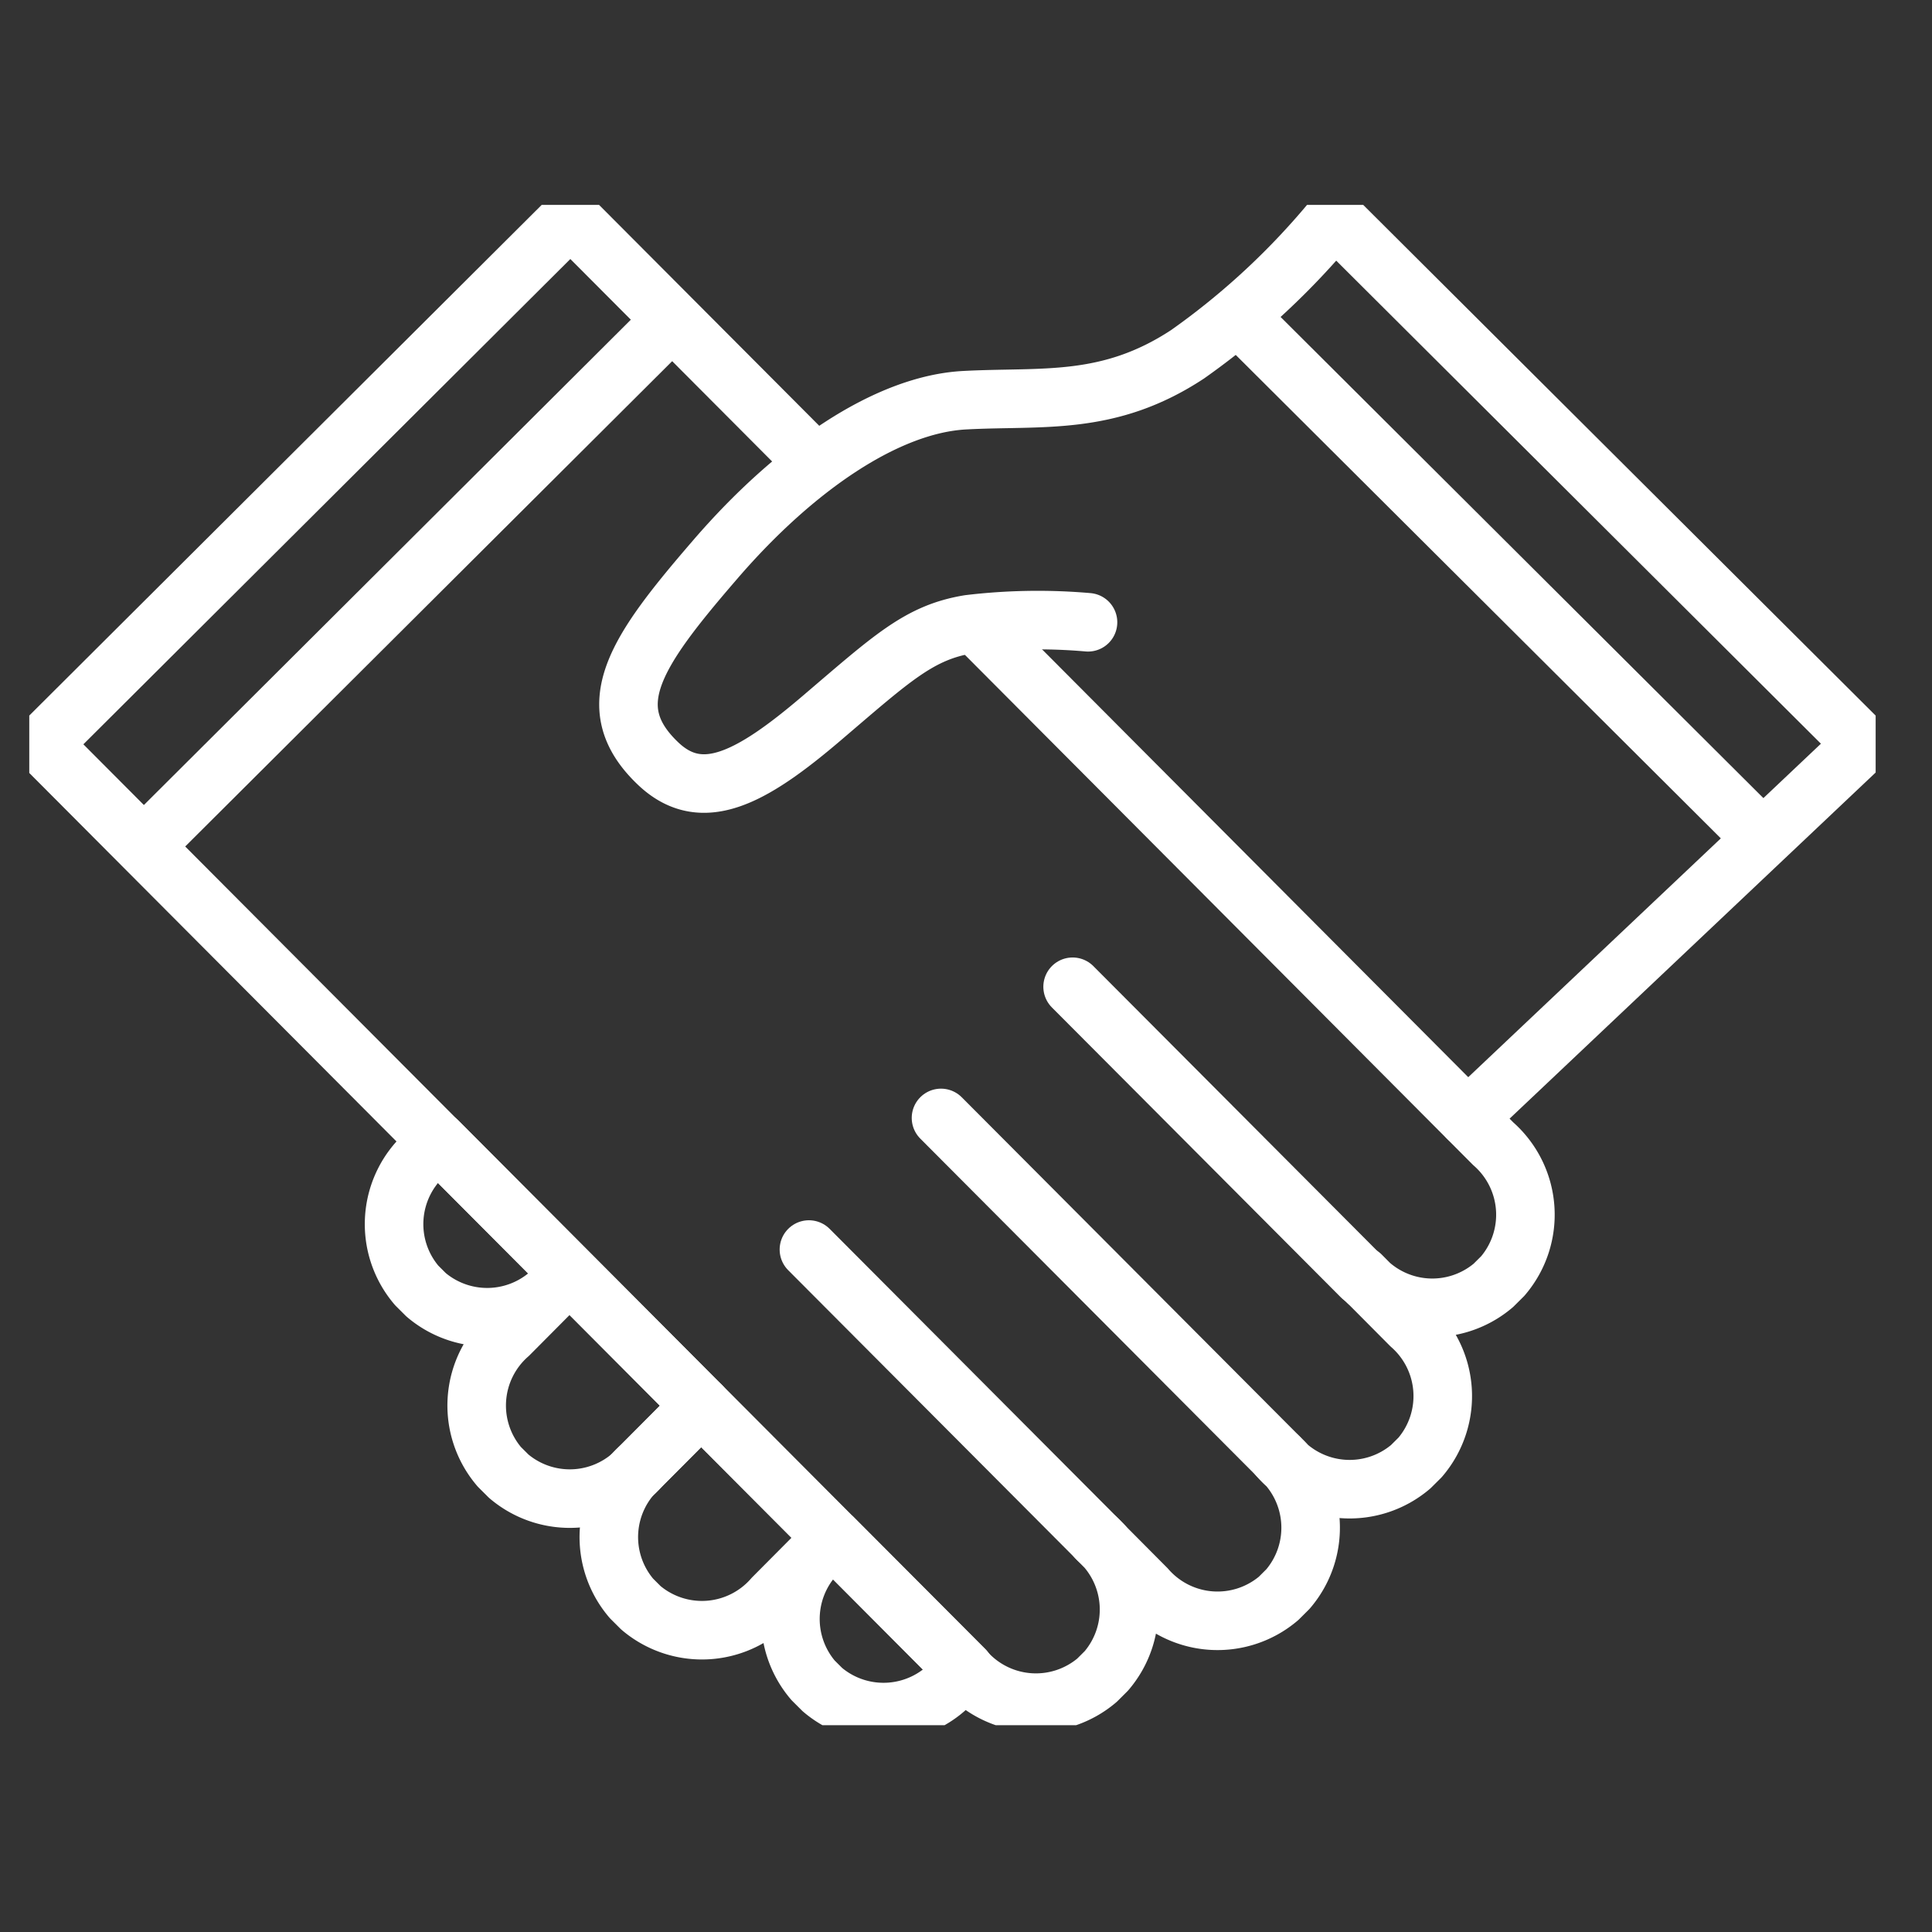 <svg xmlns="http://www.w3.org/2000/svg" xmlns:xlink="http://www.w3.org/1999/xlink" width="66" height="66" viewBox="0 0 66 66">
  <rect x="0" y="0" width="66" height="66" fill="#333333" stroke="none"/>
  <defs>
    <clipPath id="clip-path">
      <rect id="長方形_40" data-name="長方形 40" width="63.075" height="51.935" fill="none" stroke="#fff" stroke-width="2"/>
    </clipPath>
  </defs>
  <g id="グループ_1239" data-name="グループ 1239" transform="translate(18147 -5652)">
    <g id="グループ_95" data-name="グループ 95" transform="translate(-18146 5659)">
      <g id="グループ_94" data-name="グループ 94" transform="translate(0 0)" clip-path="url(#clip-path)">
        <path id="パス_28" data-name="パス 28" d="M26.7,8.675,18.552.5.5,18.49,32.022,50.122a3.223,3.223,0,0,0,4.52.342l.319-.318a3.222,3.222,0,0,0-.325-4.52l1.69,1.7a3.223,3.223,0,0,0,4.52.342l.319-.318a3.222,3.222,0,0,0-.326-4.52,3.222,3.222,0,0,0,4.52.341l.319-.317a3.223,3.223,0,0,0-.325-4.521l-1.69-1.7a3.222,3.222,0,0,0,4.52.342l.319-.317a3.223,3.223,0,0,0-.326-4.521L32.606,14.6" transform="translate(-0.066 -0.066)" fill="none" stroke="#fff" stroke-linecap="round" stroke-linejoin="round" stroke-width="2"/>
        <line id="線_9" data-name="線 9" x1="17.733" y2="17.673" transform="translate(4.064 4.091)" fill="none" stroke="#fff" stroke-linecap="round" stroke-linejoin="round" stroke-width="2"/>
        <line id="線_10" data-name="線 10" x1="9.866" y1="9.899" transform="translate(26.634 35.686)" fill="none" stroke="#fff" stroke-linecap="round" stroke-linejoin="round" stroke-width="2"/>
        <line id="線_11" data-name="線 11" x1="11.527" y1="11.567" transform="translate(31.146 31.19)" fill="none" stroke="#fff" stroke-linecap="round" stroke-linejoin="round" stroke-width="2"/>
        <line id="線_12" data-name="線 12" x1="9.866" y1="9.899" transform="translate(35.642 26.709)" fill="none" stroke="#fff" stroke-linecap="round" stroke-linejoin="round" stroke-width="2"/>
        <path id="パス_29" data-name="パス 29" d="M30.056,52.1l.381-.382-4.5-4.512L23.882,49.27a3.222,3.222,0,0,0-.325,4.52l.319.318a3.223,3.223,0,0,0,4.52-.342l1.69-1.7a3.224,3.224,0,0,0-.326,4.521l.319.318a3.224,3.224,0,0,0,4.52-.342l.337-.339-4.5-4.514Z" transform="translate(-2.984 -6.185)" fill="none" stroke="#fff" stroke-linecap="round" stroke-linejoin="round" stroke-width="2"/>
        <path id="パス_30" data-name="パス 30" d="M20.355,41.347l-.413.414.413-.414-4.515-4.53-.4.4a3.223,3.223,0,0,0-.326,4.52l.319.318a3.223,3.223,0,0,0,4.52-.342l-1.69,1.7a3.222,3.222,0,0,0-.326,4.521l.318.317a3.222,3.222,0,0,0,4.52-.341l2.06-2.066Z" transform="translate(-1.878 -4.824)" fill="none" stroke="#fff" stroke-linecap="round" stroke-linejoin="round" stroke-width="2"/>
        <path id="パス_31" data-name="パス 31" d="M39.254,14.324a19.735,19.735,0,0,0-4.061.065c-1.706.28-2.617,1.147-5.043,3.216s-4.107,2.948-5.582,1.546c-2.07-1.967-.742-3.852,1.968-6.991s5.849-5.279,8.5-5.422,4.909.215,7.619-1.569A25.509,25.509,0,0,0,47.675.5L65.727,18.491l-13.5,12.765" transform="translate(-3.086 -0.066)" fill="none" stroke="#fff" stroke-linecap="round" stroke-linejoin="round" stroke-width="2"/>
        <line id="線_13" data-name="線 13" x2="17.43" y2="17.37" transform="translate(41.594 4.091)" fill="none" stroke="#fff" stroke-linecap="round" stroke-linejoin="round" stroke-width="2"/>
      </g>
    </g>
    <rect id="長方形_240" data-name="長方形 240" width="66" height="66" transform="translate(-18147 5652)" fill="none"/>
  </g>
</svg>
